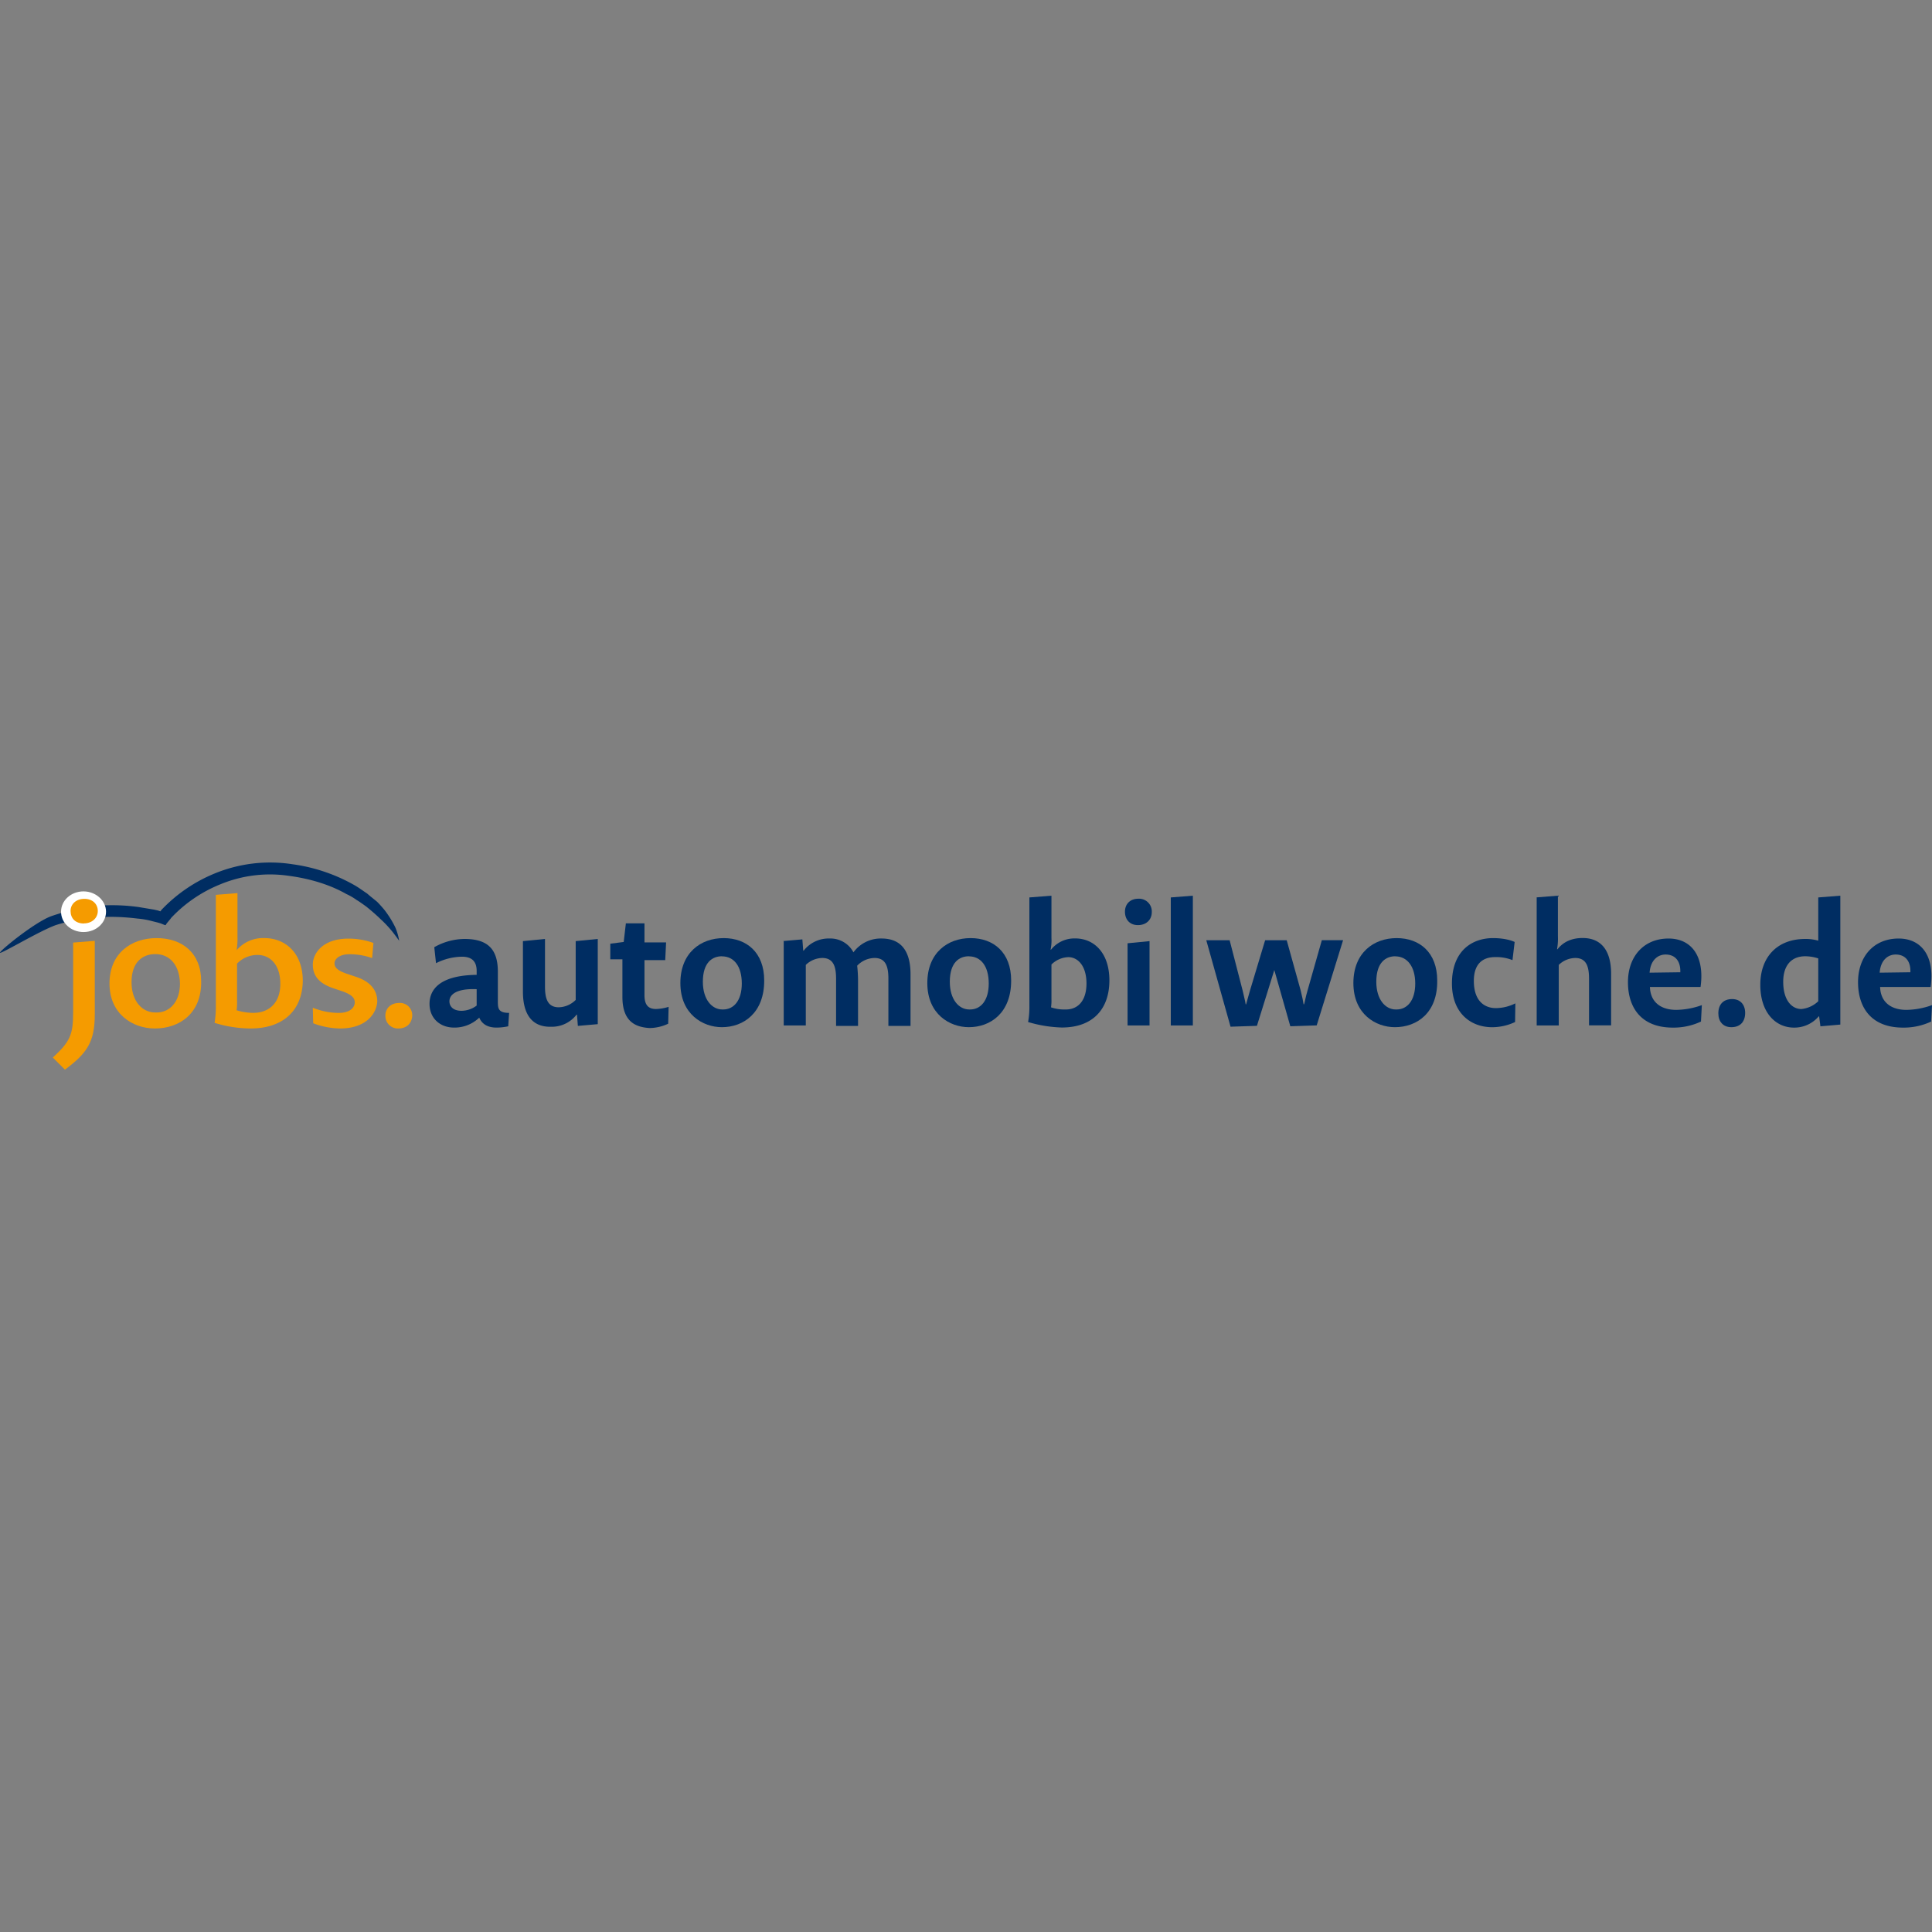 <svg id="Layer_1" data-name="Layer 1" xmlns="http://www.w3.org/2000/svg" viewBox="0 0 1000 1000"><rect x="0" y="0" width="1000" height="1000" fill="#808080" stroke="none"/><defs><style>.cls-1{fill:#002d62;}.cls-2{fill:#fff;}.cls-3{fill:#f59b00;}</style></defs><title>jobs automobilwoche</title><path class="cls-1" d="M0,493.17c-.9-.45,17.91-15.89,26.64-19a121.53,121.53,0,0,1,13.66-3.81,85.71,85.71,0,0,1,15.22-1.79,100,100,0,0,1,16.12.9l8.06,1.34,2,.45,1.34.45h0l.45-.67a79.55,79.55,0,0,1,27.31-18.8,75.39,75.39,0,0,1,40.52-4.92A89.29,89.29,0,0,1,184,458.47c2.24,1.34,4,2.69,6,4l1.57,1.34,3.58,2.91S197,468.54,199,471a50.64,50.64,0,0,1,5.6,9,29,29,0,0,1,2,6.94s-2.69-3.81-4.25-5.6a56.25,56.25,0,0,0-5.37-5.6c-2.91-2.91-7.39-6.49-7.39-6.49s-4-2.91-4.92-3.36a30.82,30.82,0,0,0-5.37-3.13c-7.83-4.48-17.91-7.83-29.55-9.4a67.2,67.2,0,0,0-36,4.48A71.81,71.81,0,0,0,88.68,475l-.67.9c-.45.45-.9,1.12-1.34,1.57l-.67.9-.22.45h-.45l-2.24-.9-1.57-.45-.9-.22-1.79-.45a41.58,41.58,0,0,0-7.61-1.34,114.64,114.64,0,0,0-15-.9c-4.92.22-9.4,0-13.88.9a117.75,117.75,0,0,0-13.43,3.36C20.63,481.75.93,493.61,0,493.17Z"/><path class="cls-1" d="M222.32,519.58c0-6.94,4.7-14.77,24.4-15v-2c0-4.7-2.24-7.39-7.61-7.39a30.65,30.65,0,0,0-13.43,3.36l-.9-8.28A32.26,32.26,0,0,1,240.45,486c12.31,0,17.24,5.6,17.24,17v14.55c0,4-.22,6.72,5.82,6.72l-.45,6.94a29.38,29.38,0,0,1-6,.67c-3.36,0-7.16-.9-9-5.15a18.44,18.44,0,0,1-13,5.15C227.92,531.89,222.32,527.19,222.32,519.58Zm24.4.9V512c-11.42-.45-14.1,3.36-14.1,6.27,0,2.69,2,4.92,6.27,4.92A13.26,13.26,0,0,0,246.72,520.48Z"/><path class="cls-1" d="M270.67,513.31V487.12L282.09,486v24.62c0,6.27,1.34,10.75,7.16,10.75a12.82,12.82,0,0,0,8.73-3.81V487.12L309.4,486v44.1l-10.3.9-.45-5.82h-.22a16.2,16.2,0,0,1-13.21,6.27C275.37,531.67,270.67,525,270.67,513.31Z"/><path class="cls-1" d="M322.16,516V496.52h-6.27v-8.06l6.94-.9,1.12-9.63h9.63v9.85h11.19l-.45,9.18H333.58V515.1c0,5.6,2.46,7.16,6,7.16a24,24,0,0,0,6.49-1.12l-.22,8.73a23,23,0,0,1-9.63,2.24C328.65,531.67,322.16,528.54,322.16,516Z"/><path class="cls-1" d="M373.65,531.67c-9.85,0-21.49-6.72-21.49-22.83,0-15.67,10.52-23.28,22.39-23.28s21,7.39,21,21.94C395.59,524.28,384.84,531.67,373.65,531.67Zm0-36.71c-4.7,0-9.85,2.91-9.85,13.21,0,9.18,4.7,14.33,10.07,14.33h.45c5.37,0,9.63-4.48,9.63-13.43S379.92,495,373.65,495Z"/><path class="cls-1" d="M405,487.12l10.3-.9.45,5.82H416a16.33,16.33,0,0,1,13.43-6.27,13.43,13.43,0,0,1,12.31,7.16,17.48,17.48,0,0,1,14.55-7.16c10.3,0,15,6.72,15,18.58V531H459.83V506.6c0-6.27-1.34-10.75-7.16-10.75a12.69,12.69,0,0,0-9,4,72.78,72.78,0,0,1,.45,7.39V531H432.75V506.6c0-6.27-1.34-10.75-7.16-10.75a12.61,12.61,0,0,0-8.51,3.58v31.34H405.66V487.12Z"/><path class="cls-1" d="M501.47,531.67c-9.85,0-21.49-6.72-21.49-22.83,0-15.67,10.52-23.28,22.39-23.28s21,7.39,21,21.94C523.41,524.28,512.66,531.67,501.47,531.67Zm0-36.71c-4.7,0-9.85,2.91-9.85,13.21,0,9.18,4.7,14.33,10.07,14.33h.45c5.37,0,9.63-4.48,9.63-13.43S507.74,495,501.47,495Z"/><path class="cls-1" d="M532.14,529a44.22,44.22,0,0,0,.67-8.28V464.51l11.42-.9v21.94a23.71,23.71,0,0,1-.45,6H544a15.5,15.5,0,0,1,12.54-5.82c9.85,0,17.68,7.61,17.68,21.71,0,14.55-8.28,24.4-24.62,24.4A67.55,67.55,0,0,1,532.14,529Zm30.22-19.92c0-9.18-4.48-13.66-9.4-13.66a13.07,13.07,0,0,0-8.73,3.81v17.91a24.37,24.37,0,0,1-.22,4.25,20.74,20.74,0,0,0,7.16,1.12C558.11,522.72,562.36,517.79,562.36,509.06Z"/><path class="cls-1" d="M582.28,471.9c0-4,2.69-6.72,6.94-6.72a6.58,6.58,0,0,1,6.94,6.94c0,4-2.91,6.72-7.16,6.72S582.28,475.93,582.28,471.9Zm1.34,16.34L595,487.12v43.65H583.63Z"/><path class="cls-1" d="M606,464.51l11.42-.9v67.16H606Z"/><path class="cls-1" d="M624.37,486.67h12.09l6.72,26c.67,3.13,1.34,5.37,1.57,7.16H645c.45-1.79,1.12-4,2-7.16l7.83-26H666l7.16,25.74c.9,3.58,1.34,5.82,1.57,7.39H675c.45-1.34.67-3.36,1.79-7.16l7.39-26h11l-13.66,44.1-13.66.45-8.28-29.1-9,28.88-13.66.45Z"/><path class="cls-1" d="M722,531.67c-9.85,0-21.49-6.72-21.49-22.83,0-15.67,10.52-23.28,22.39-23.28s21,7.39,21,21.94C744.13,524.28,733.39,531.67,722,531.67Zm.22-36.71c-4.7,0-9.85,2.91-9.85,13.21,0,9.18,4.7,14.33,10.07,14.33h.45c5.37,0,9.63-4.48,9.63-13.43S728.24,495,722.19,495Z"/><path class="cls-1" d="M751.52,509.06c0-17,10.52-23.5,21.27-23.5,3.36,0,7.83.45,11.19,2l-1.12,9.4a22.47,22.47,0,0,0-9-1.57c-5.6,0-11,2.69-11,12.31,0,10.75,5.82,14.1,11.42,14.1a23.1,23.1,0,0,0,10.07-2.46L784.2,529a28.06,28.06,0,0,1-11.86,2.69C761.14,531.67,751.52,524.28,751.52,509.06Z"/><path class="cls-1" d="M794.95,464.51l11.42-.9v21a30.66,30.66,0,0,1-.45,6.72h.22c3.36-4.25,8.06-5.82,13-5.82,9.85,0,14.77,6.72,14.77,18.58v26.64H822.48V506.6c0-6.27-1.34-10.75-7.16-10.75a12.61,12.61,0,0,0-8.51,3.58v31.34H795.39V464.51Z"/><path class="cls-1" d="M842.63,508.39c0-13.43,8.28-22.61,21-22.61,11.86,0,18.8,9.18,16.57,25.07H854c.22,7.61,5.37,11.86,13.66,11.86a40.68,40.68,0,0,0,13.21-2.46l-.45,8.51a33.45,33.45,0,0,1-14.55,3.13C849.34,531.89,842.63,521.37,842.63,508.39Zm27.09-5.15c.22-5.82-2.69-9.18-7.61-9.18-4,0-7.83,2.91-8.28,9.4Z"/><path class="cls-1" d="M896.13,531.67c-4.25,0-6.72-2.91-6.72-7.16,0-4.48,2.46-7.39,7.16-7.39,4.25,0,6.72,2.91,6.72,7.16C903.29,528.76,900.83,531.67,896.13,531.67Z"/><path class="cls-1" d="M911.13,509.73c0-14.1,8.51-23.73,23.28-23.73a23.11,23.11,0,0,1,6.72.9V464.51l11.42-.9v66.71l-10.3.9-.67-5.15h-.22a16.53,16.53,0,0,1-12.76,5.82C919,531.89,911.13,524.06,911.13,509.73Zm30,8.51V496.08a21.81,21.81,0,0,0-6.72-1.12c-7.16,0-11.42,4.7-11.42,13.21,0,9.63,4.48,14.1,9.4,14.1A14.66,14.66,0,0,0,941.13,518.24Z"/><path class="cls-1" d="M961.72,508.39c0-13.43,8.28-22.61,21-22.61,11.86,0,18.8,9.18,16.57,25.07H973.14c.22,7.61,5.37,11.86,13.66,11.86a40.68,40.68,0,0,0,13.21-2.46l-.45,8.51A33.45,33.45,0,0,1,985,531.89C968.44,531.89,961.72,521.37,961.72,508.39Zm27.09-5.15c.22-5.82-2.69-9.18-7.61-9.18-4,0-7.83,2.91-8.28,9.4Z"/><path class="cls-2" d="M54.88,471.9c0,5.82-5.15,10.52-11.64,10.52s-11.64-4.7-11.64-10.52,5.15-10.52,11.64-10.52C49.5,461.38,54.88,466.08,54.88,471.9Z"/><path class="cls-3" d="M49.06,525c0,14.33-4,20.15-15.45,28.65l-6.27-6.27c9-8.28,10.52-11.86,10.52-23.5v-36l11.19-.9Zm-5.6-47c-4.48,0-6.94-2.69-6.94-6.49,0-3.58,2.91-6.27,7.16-6.27s6.94,2.69,6.94,6.27C50.62,475.26,47.49,477.94,43.46,477.94Z"/><path class="cls-3" d="M80.17,532.34c-11.64,0-23.5-7.61-23.5-23.28,0-15.45,11-23.5,24.4-23.5s23.06,7.83,23.06,22.39C104.35,524.51,92.93,532.34,80.17,532.34Zm.22-38.5c-6.49,0-12.31,4-12.31,14.55,0,9.63,5.37,15.67,12.31,15.67h.67c6.72,0,12.09-5.37,12.09-15C92.93,499.66,88,493.84,80.4,493.84Z"/><path class="cls-3" d="M129.64,532.34a63.87,63.87,0,0,1-18.58-2.91,51.33,51.33,0,0,0,.67-8.73V463.17l11.19-.9v22.83a36.2,36.2,0,0,1-.45,6.72,18,18,0,0,1,14.33-6.27c11,0,19.92,7.83,19.92,22.16C156.51,522.49,147.1,532.34,129.64,532.34Zm3.81-38.06a14.71,14.71,0,0,0-10.75,4.48V518a31.61,31.61,0,0,1-.22,4.92,30.42,30.42,0,0,0,8.51,1.34c8.51,0,14.1-5.37,14.1-15C145.09,499,139.49,494.29,133.45,494.29Z"/><path class="cls-3" d="M176,532.34a41,41,0,0,1-13.88-2.69l-.22-8.06a36,36,0,0,0,13.43,2.69c6,0,8.28-2.91,8.28-5.37,0-2-.9-4-6.94-6l-4-1.34c-8.06-2.69-10.75-6.94-10.75-12.31,0-6,5.37-13.43,18.36-13.43a37.75,37.75,0,0,1,13,2.24l-.67,7.83a35.27,35.27,0,0,0-11.64-2c-5.6,0-7.83,2.69-7.83,4.7s1.34,3.81,6.94,5.6l4,1.34c9,2.91,11.19,8.28,11.19,12.76C195,524.28,189.86,532.34,176,532.34Z"/><path class="cls-3" d="M206.2,532.34a6.47,6.47,0,0,1-6.72-6.72c0-3.58,2.69-6.49,7.16-6.49a6.34,6.34,0,0,1,6.72,6.72C213.14,529.66,210.46,532.34,206.2,532.34Z"/></svg>